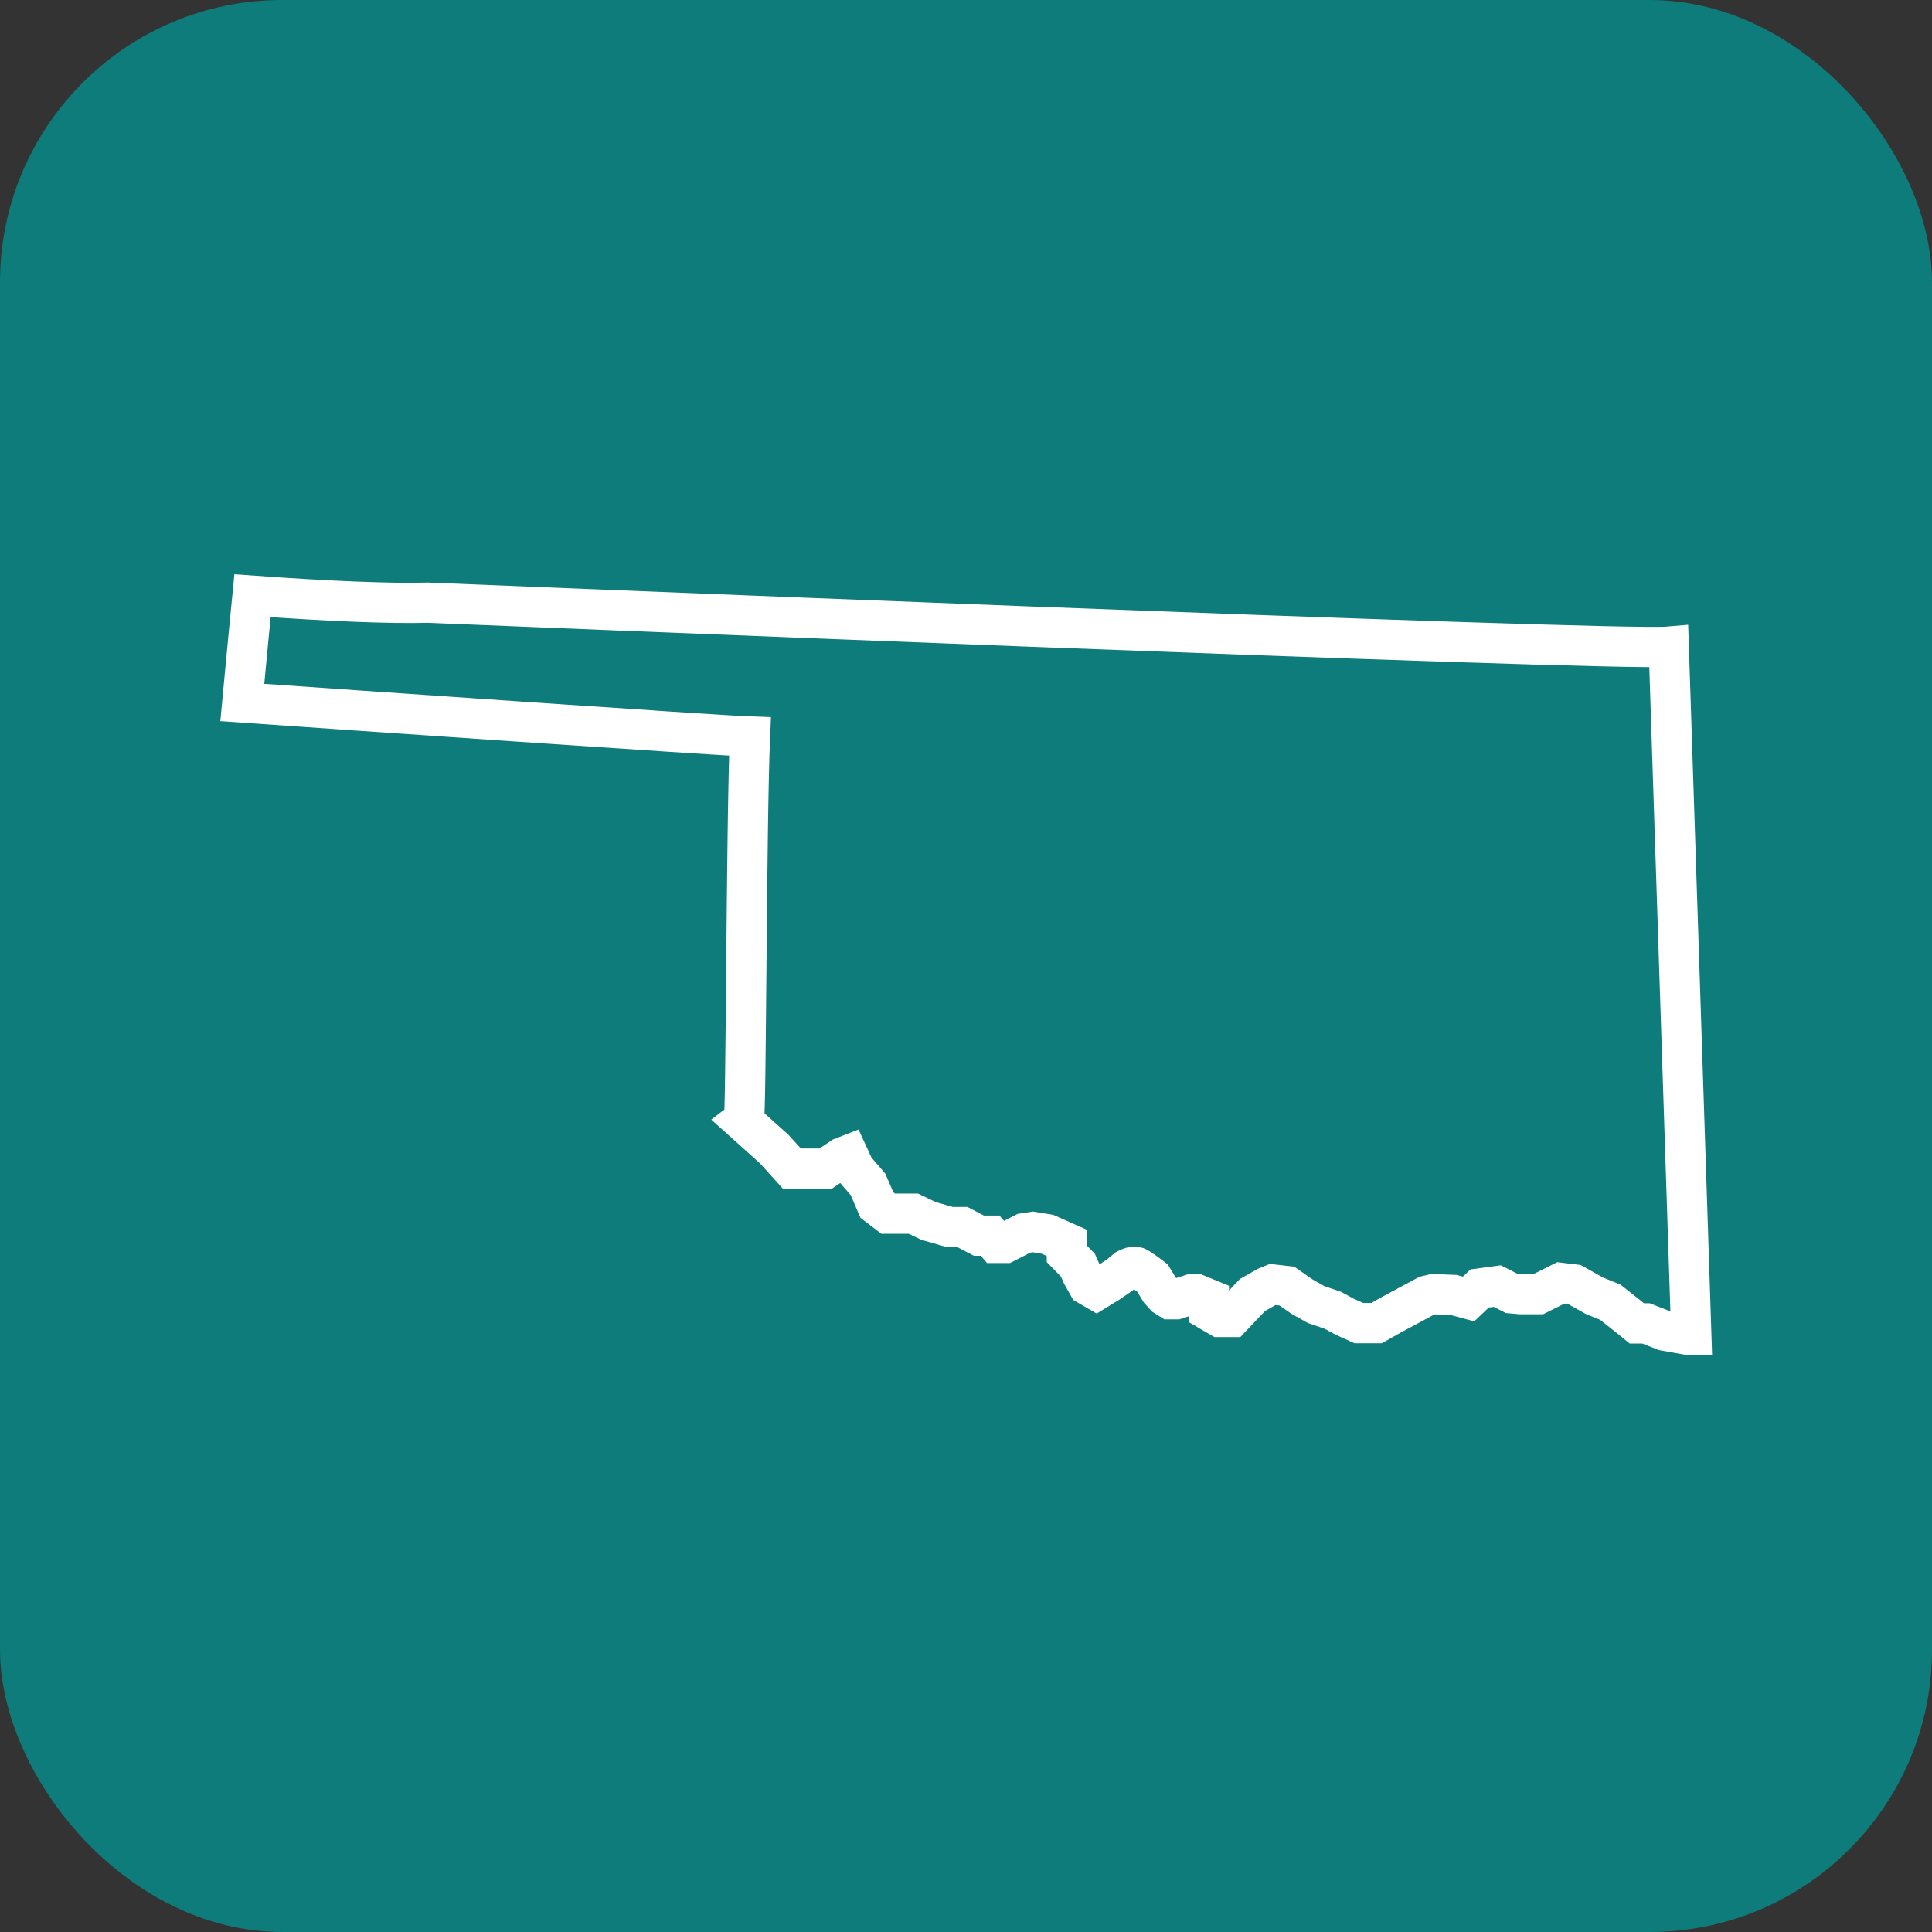 <?xml version="1.0" encoding="UTF-8"?>
<svg xmlns="http://www.w3.org/2000/svg" viewBox="0 0 72 72">
  <rect x="0" y="0" width="72" height="72" fill="#333333" stroke="none"/>
  <defs>
    <style>
      .cls-1 {
        fill: #0e7c7b;
      }

      .cls-2 {
        fill: none;
        stroke: #fff;
        stroke-miterlimit: 10;
        stroke-width: 1.5px;
      }
    </style>
  </defs>
  <g id="Rounded_Boxes_-_Teal" data-name="Rounded Boxes - Teal">
    <rect class="cls-1" x="0" width="72" height="72" rx="10.52" ry="10.52"/>
  </g>
  <g id="Icons_-_White" data-name="Icons - White">
    <path class="cls-2" d="M27.68,41.77l1.17,1.05.66.73h1.26l.61-.41.23-.09.23.5.51.59.33.77.42.32h.94l.56.27.8.23h.47l.61.32h.42l.23.27h.33l.7-.36.33-.05.55.09.72.32v.41l.41.42.16.36.22.39.31.18.44-.27.44-.3.25-.21s.22-.12.34-.09c.12.03.62.42.62.42l.28.46.19.21.19.12h.22l.56-.18h.22l.44.18v.42l.41.24h.44l.34-.36.44-.46.53-.3.22-.09.53.06.56.39.53.3.62.21.44.24.53.24h.66l.53-.3.78-.42.56-.3.25-.06.75.03.56.15.41-.39.66-.09.53.27.34.03h.66l.84-.42.5.06.75.42.59.24.62.49.37.3h.34l.69.27.84.15h.16l-.84-25.64c-2.06.18-46.24-1.64-46.24-1.64-1.46.04-3.75-.06-6.54-.26-.09.91-.22,2.28-.38,3.98,3.43.24,17.68,1.23,18.92,1.27-.14,3.23-.14,14.29-.23,14.29Z"/>
  </g>
</svg>